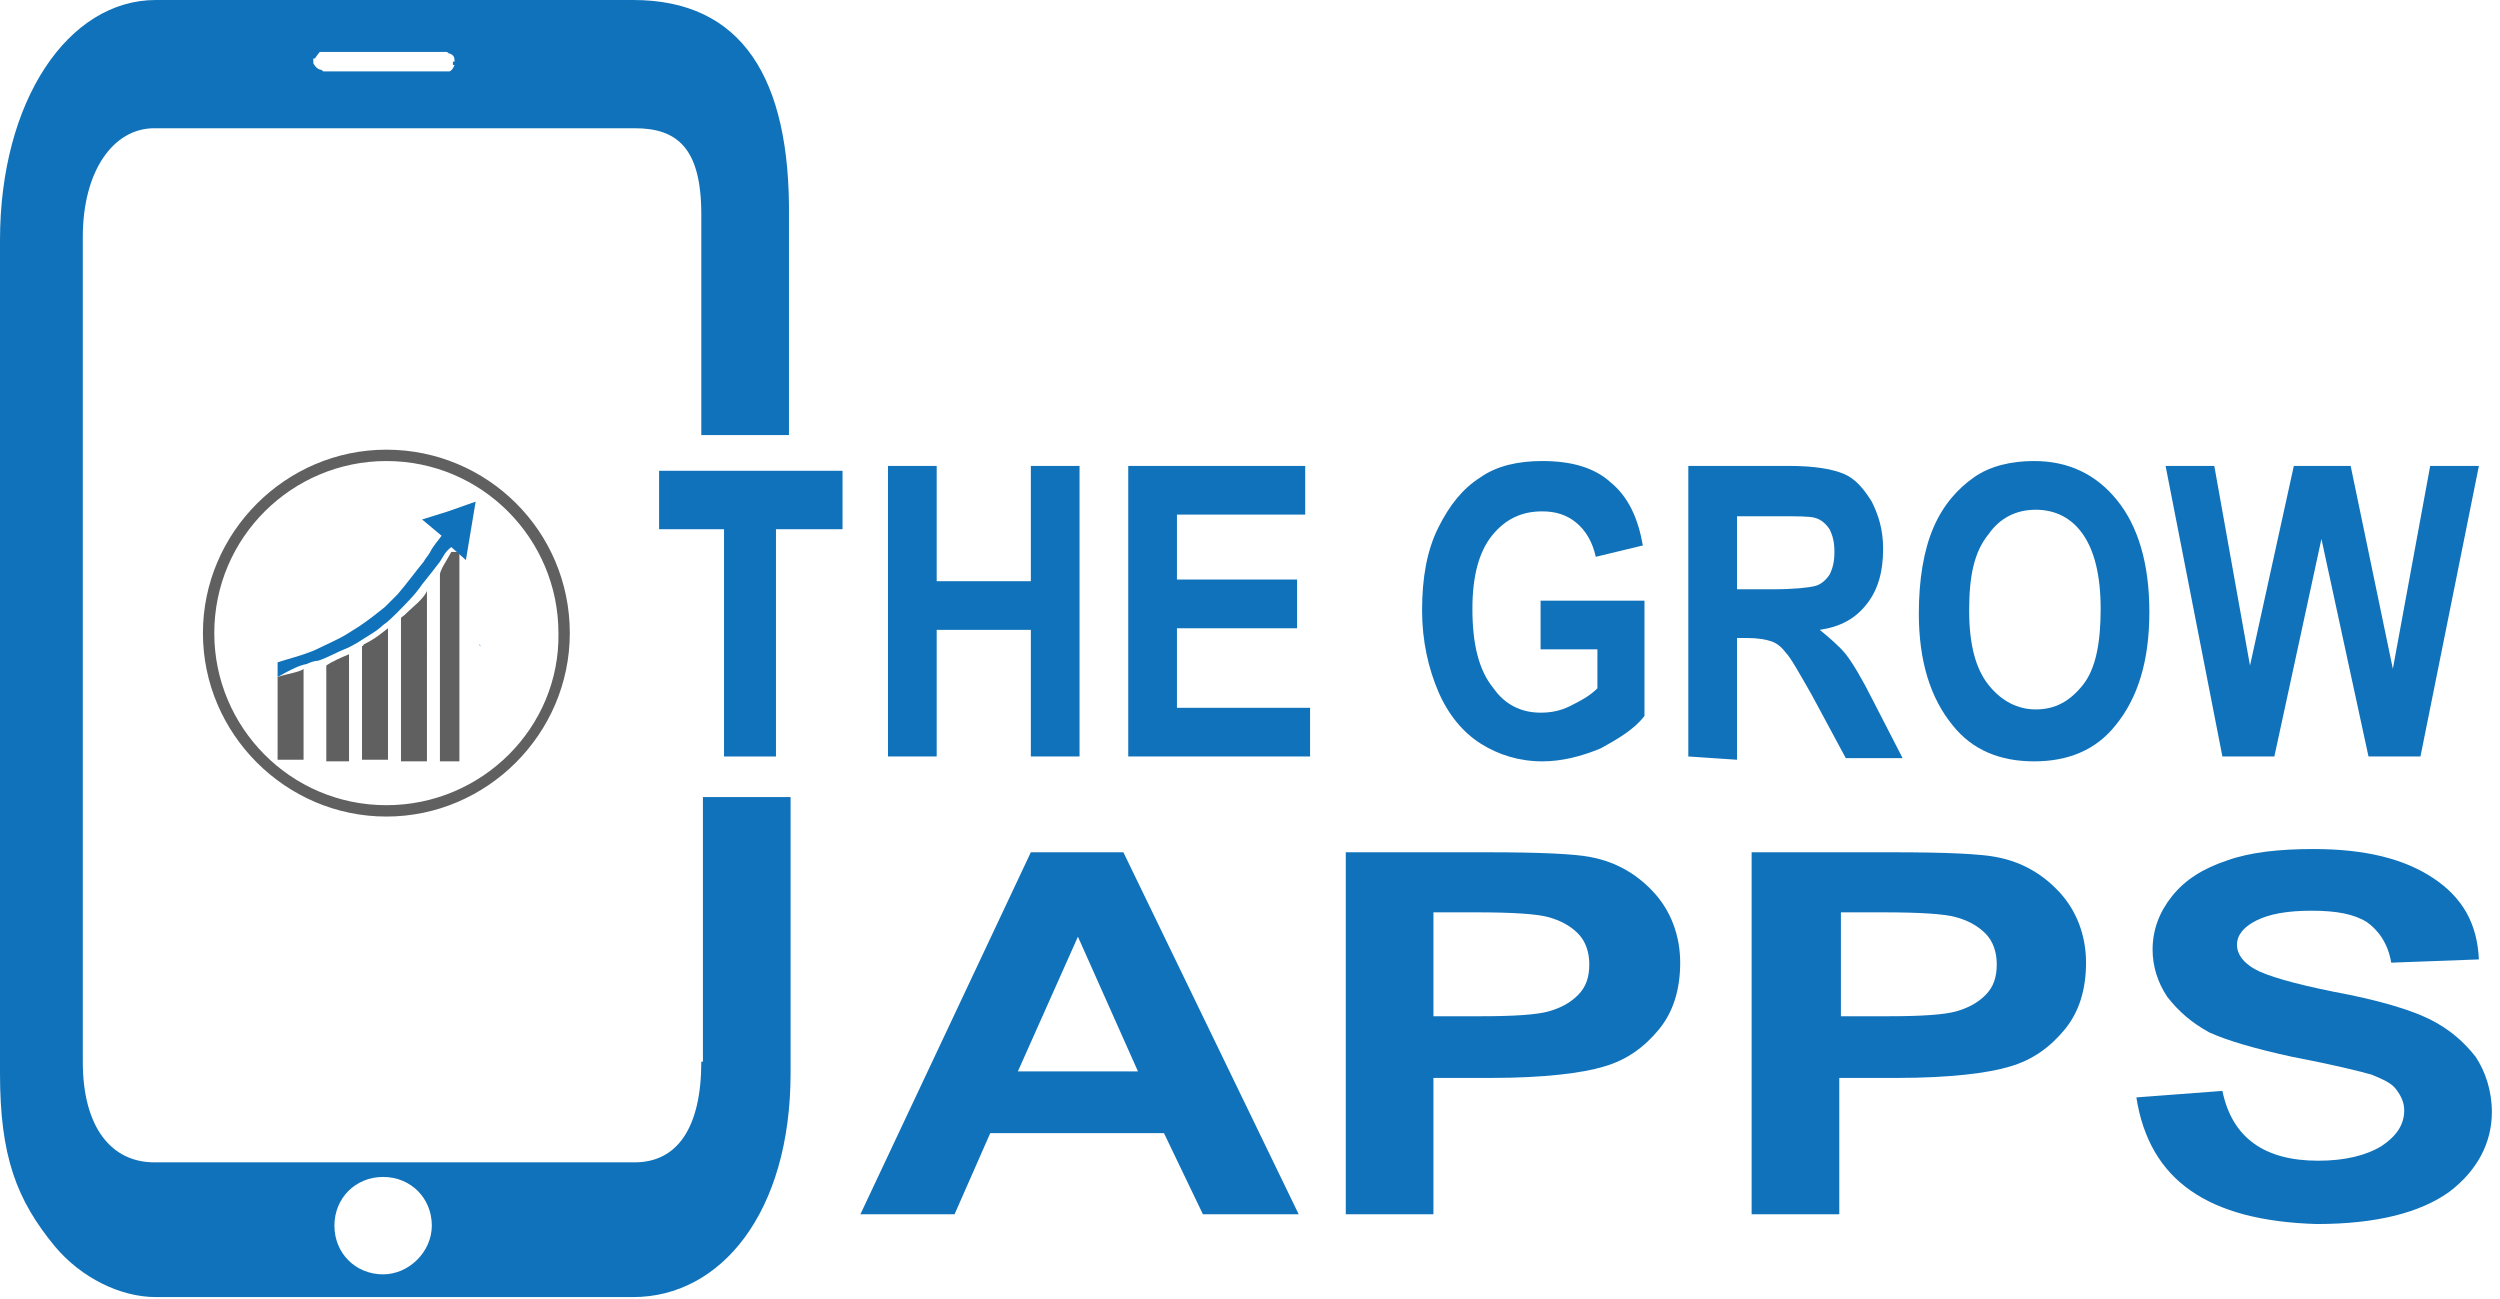 <?xml version="1.0" encoding="utf-8"?>
<!-- Generator: Adobe Illustrator 21.0.0, SVG Export Plug-In . SVG Version: 6.00 Build 0)  -->
<svg version="1.1" id="Layer_1" xmlns="http://www.w3.org/2000/svg" xmlns:xlink="http://www.w3.org/1999/xlink" x="0px" y="0px"
	 width="154px" height="80px" viewBox="0 0 154 80" style="enable-background:new 0 0 154 80;" xml:space="preserve">
<style type="text/css">
	.st0{fill:#1072BA;}
	.st1{fill:#606060;}
	.st2{fill:none;}
</style>
<path class="st0" d="M54.7,46.6V28.7h3v7.1h5.8v-7.1h3v17.9h-3v-7.8h-5.8v7.8C57.7,46.6,54.7,46.6,54.7,46.6z"/>
<path class="st0" d="M69.5,46.6V28.7h10.9v3h-7.9v4h7.4v3h-7.4v4.9h8.2v3H69.5z"/>
<path class="st0" d="M94.9,40v-3h6.4v7.1c-0.6,0.8-1.6,1.4-2.7,2c-1.2,0.5-2.4,0.8-3.6,0.8c-1.4,0-2.7-0.4-3.8-1.1
	c-1.1-0.7-2-1.8-2.6-3.2c-0.6-1.4-1-3.1-1-5c0-2,0.3-3.7,1-5.1c0.7-1.4,1.5-2.4,2.6-3.1c1-0.7,2.3-1,3.8-1c1.8,0,3.2,0.4,4.2,1.3
	c1.1,0.9,1.7,2.2,2,3.9l-2.9,0.7c-0.2-0.9-0.6-1.6-1.2-2.1c-0.6-0.5-1.3-0.7-2.1-0.7c-1.3,0-2.3,0.5-3.1,1.5c-0.8,1-1.2,2.5-1.2,4.5
	c0,2.2,0.4,3.8,1.3,4.9c0.7,1,1.7,1.5,2.9,1.5c0.6,0,1.2-0.1,1.8-0.4c0.6-0.3,1.2-0.6,1.7-1.1V40L94.9,40L94.9,40z"/>
<path class="st0" d="M104,46.6V28.7h6.2c1.6,0,2.7,0.2,3.4,0.5c0.7,0.3,1.2,0.9,1.7,1.7c0.4,0.8,0.7,1.7,0.7,2.9
	c0,1.4-0.3,2.5-1,3.4c-0.7,0.9-1.6,1.4-2.9,1.6c0.6,0.5,1.2,1,1.6,1.5c0.4,0.5,1,1.5,1.7,2.9l1.8,3.5h-3.5l-2.1-3.9
	c-0.8-1.4-1.3-2.3-1.6-2.6c-0.3-0.4-0.6-0.6-0.9-0.7c-0.3-0.1-0.8-0.2-1.5-0.2H107v7.5L104,46.6L104,46.6z M107,36.3h2.2
	c1.3,0,2.2-0.1,2.6-0.2c0.4-0.1,0.7-0.4,0.9-0.7c0.2-0.4,0.3-0.8,0.3-1.4c0-0.6-0.1-1-0.3-1.4c-0.2-0.3-0.5-0.6-0.9-0.7
	c-0.3-0.1-1.1-0.1-2.4-0.1H107V36.3z"/>
<path class="st0" d="M118.2,37.8c0-2.1,0.3-3.9,0.9-5.3c0.6-1.4,1.5-2.4,2.5-3.1s2.3-1,3.7-1c2.1,0,3.8,0.8,5.1,2.4
	c1.3,1.6,2,3.9,2,6.9c0,3-0.7,5.3-2.1,7c-1.2,1.5-2.9,2.2-5,2.2c-2.1,0-3.8-0.7-5-2.2C118.9,43,118.2,40.7,118.2,37.8z M121.3,37.6
	c0,2.1,0.4,3.6,1.2,4.6c0.8,1,1.8,1.5,2.9,1.5c1.2,0,2.1-0.5,2.9-1.5c0.8-1,1.1-2.6,1.1-4.7c0-2.1-0.4-3.6-1.1-4.6
	c-0.7-1-1.7-1.5-2.9-1.5c-1.2,0-2.2,0.5-2.9,1.5C121.6,34,121.3,35.5,121.3,37.6z"/>
<path class="st0" d="M136.9,46.6l-3.5-17.9h3l2.2,12.3l2.7-12.3h3.5l2.6,12.5l2.3-12.5h3l-3.6,17.9h-3.2L143,33.2l-2.9,13.4H136.9z"
	/>
<path class="st0" d="M80,74.8h-5.9l-2.4-5H61l-2.2,5H53l10.5-22.3h5.7L80,74.8z M70.1,66l-3.7-8.3L62.7,66H70.1L70.1,66z"/>
<path class="st0" d="M82.9,74.8V52.5h8.7c3.3,0,5.4,0.1,6.4,0.3c1.6,0.3,2.9,1.1,3.9,2.2c1,1.1,1.6,2.6,1.6,4.3c0,1.6-0.4,3-1.3,4.1
	c-0.9,1.1-2,1.9-3.4,2.3c-1.3,0.4-3.7,0.7-6.9,0.7h-3.6v8.4H82.9L82.9,74.8z M88.3,56.3v6.3h3c2,0,3.4-0.1,4.1-0.3
	c0.7-0.2,1.3-0.5,1.8-1c0.5-0.5,0.7-1.1,0.7-1.9c0-0.7-0.2-1.4-0.7-1.9c-0.5-0.5-1.1-0.8-1.8-1c-0.7-0.2-2.2-0.3-4.5-0.3H88.3
	L88.3,56.3z"/>
<path class="st0" d="M107.9,74.8V52.5h8.7c3.3,0,5.4,0.1,6.4,0.3c1.6,0.3,2.9,1.1,3.9,2.2c1,1.1,1.6,2.6,1.6,4.3
	c0,1.6-0.4,3-1.3,4.1c-0.9,1.1-2,1.9-3.4,2.3c-1.3,0.4-3.7,0.7-6.9,0.7h-3.6v8.4H107.9L107.9,74.8z M113.4,56.3v6.3h3
	c2,0,3.4-0.1,4.1-0.3c0.7-0.2,1.3-0.5,1.8-1c0.5-0.5,0.7-1.1,0.7-1.9c0-0.7-0.2-1.4-0.7-1.9s-1.1-0.8-1.8-1
	c-0.7-0.2-2.2-0.3-4.5-0.3H113.4L113.4,56.3z"/>
<path class="st0" d="M131.6,67.6l5.3-0.4c0.6,2.9,2.6,4.3,5.9,4.3c1.6,0,2.9-0.3,3.9-0.9c0.9-0.6,1.4-1.3,1.4-2.2
	c0-0.5-0.2-0.9-0.5-1.3c-0.3-0.4-0.8-0.6-1.5-0.9c-0.7-0.2-2.3-0.6-4.9-1.1c-2.3-0.5-4-1-5.1-1.5c-1.1-0.6-1.9-1.3-2.6-2.2
	c-0.6-0.9-0.9-1.9-0.9-2.9c0-1.2,0.4-2.3,1.2-3.3c0.8-1,1.9-1.7,3.4-2.2c1.4-0.5,3.2-0.7,5.3-0.7c3.2,0,5.6,0.6,7.4,1.8
	c1.8,1.2,2.7,2.8,2.8,5l-5.4,0.2c-0.2-1.2-0.8-2-1.5-2.5c-0.8-0.5-1.9-0.7-3.4-0.7c-1.5,0-2.6,0.2-3.4,0.6c-0.8,0.4-1.2,0.9-1.2,1.5
	c0,0.6,0.4,1.1,1.1,1.5s2.4,0.9,4.9,1.4c2.7,0.5,4.7,1.1,5.9,1.7c1.2,0.6,2.1,1.4,2.8,2.3c0.6,0.9,1,2.1,1,3.4
	c0,1.9-0.9,3.6-2.6,4.9c-1.8,1.3-4.5,2-8.2,2C136,75.2,132.4,72.7,131.6,67.6z"/>
<polygon class="st0" points="51.6,29 47,29 40.6,29 40.6,32.6 44.6,32.6 44.6,46.6 47,46.6 47.8,46.6 47.8,32.6 51.6,32.6 
	51.9,32.6 51.9,29 "/>
<path class="st1" d="M23.8,27.7c-6.2,0-11.3,5.1-11.3,11.3s5.1,11.3,11.3,11.3s11.3-5.1,11.3-11.3C35.1,32.7,30,27.7,23.8,27.7z
	 M23.8,49.6c-5.9,0-10.6-4.8-10.6-10.6c0-5.9,4.8-10.6,10.6-10.6c5.9,0,10.6,4.8,10.6,10.6C34.5,44.8,29.7,49.6,23.8,49.6z"/>
<path class="st0" d="M26.3,39.7c-0.1,0-0.1,0.1-0.1,0.2l0,0C26.2,39.8,26.3,39.7,26.3,39.7z"/>
<path class="st0" d="M29.6,39.9L29.6,39.9c0-0.1,0-0.1-0.1-0.2C29.6,39.7,29.6,39.8,29.6,39.9z"/>
<path class="st0" d="M29.5,40.1c0.1,0,0.1-0.1,0.1-0.2l0,0C29.6,40,29.6,40.1,29.5,40.1z"/>
<path class="st0" d="M26.3,40.1c-0.1,0-0.1-0.1-0.1-0.2l0,0C26.2,40,26.3,40.1,26.3,40.1z"/>
<path class="st1" d="M17.1,41.7v5.1h1.6v-5.6C18.5,41.4,17.7,41.5,17.1,41.7C17.1,41.7,17.1,41.7,17.1,41.7z"/>
<path class="st1" d="M20.1,41v5.9h1.4v-6.6C20.3,40.8,20.1,41,20.1,41z"/>
<path class="st1" d="M22.3,39.8v7h1.6v-8.1c-0.4,0.3-0.7,0.6-1.5,1C22.4,39.8,22.3,39.8,22.3,39.8z"/>
<path class="st1" d="M24.9,37.9c-0.1,0.1-0.2,0.1-0.2,0.2v8.8h1.6V36.4C26.1,36.9,25.4,37.4,24.9,37.9z"/>
<path class="st1" d="M27.8,34c-0.2,0.4-0.7,1.1-0.7,1.4v11.5h1.2V34H27.8z"/>
<path class="st2" d="M19.6,39.7c0.6-0.2,1.1-0.5,1.6-0.8c0.3-0.2,0.6-0.3,0.8-0.5c0.6-0.4,1.2-0.8,1.6-1.2c0.3-0.3,0.6-0.5,0.8-0.8
	c0.6-0.7,1.2-1.3,1.6-2c0.1-0.2,0.3-0.4,0.4-0.6c0.2-0.3,0.5-0.7,0.7-1L26,32l1.2,1c-0.2,0.3-0.5,0.6-0.7,1
	c-0.1,0.2-0.3,0.4-0.4,0.6c-0.5,0.6-1,1.3-1.6,2c-0.3,0.3-0.5,0.5-0.8,0.8c-0.5,0.4-1,0.8-1.6,1.2c-0.3,0.2-0.5,0.3-0.8,0.5
	C20.8,39.2,20.2,39.5,19.6,39.7c-0.2,0.1-0.5,0.2-0.7,0.3c-0.5,0.2-1.1,0.4-1.7,0.5c0.6-0.2,1.2-0.3,1.7-0.5
	C19.2,39.9,19.4,39.8,19.6,39.7z"/>
<path class="st2" d="M27.3,34.4c-0.3,0.5-0.7,0.9-1.1,1.4c-0.5,0.6-1,1.2-1.6,1.8c-0.3,0.2-0.5,0.5-0.8,0.7c-0.5,0.4-1,0.8-1.6,1.1
	c-0.3,0.2-0.5,0.3-0.8,0.4c-0.5,0.3-1.1,0.5-1.6,0.7c-0.2,0.1-0.4,0.2-0.7,0.2c-0.5,0.2-1.1,0.3-1.7,0.5c0.6-0.2,1.2-0.3,1.7-0.5
	c0.2-0.1,0.4-0.2,0.7-0.2c0.6-0.2,1.1-0.5,1.6-0.7c0.3-0.1,0.6-0.3,0.8-0.4c0.6-0.4,1.1-0.7,1.6-1.1c0.3-0.2,0.6-0.5,0.8-0.7
	c0.6-0.6,1.2-1.2,1.6-1.8C26.6,35.4,26.9,34.9,27.3,34.4c0.2-0.3,0.3-0.6,0.7-0.9l0,0C27.5,33.8,27.5,34.1,27.3,34.4z"/>
<path class="st0" d="M18.9,40.9c0.2-0.1,0.5-0.2,0.7-0.2c0.6-0.2,1.1-0.5,1.6-0.7c0.3-0.1,0.6-0.3,0.8-0.4c0.6-0.4,1.2-0.7,1.6-1.1
	c0.3-0.2,0.6-0.5,0.8-0.7c0.6-0.6,1.2-1.2,1.6-1.8c0.4-0.5,0.8-1,1.1-1.4c0.2-0.3,0.3-0.6,0.7-0.9l0,0l0,0l0.9,0.8l0.3-1.8l0.3-1.8
	l-1.7,0.6L26,32l1.2,1c-0.2,0.3-0.5,0.6-0.7,1c-0.1,0.2-0.3,0.4-0.4,0.6c-0.5,0.6-1,1.3-1.6,2c-0.3,0.3-0.5,0.5-0.8,0.8
	c-0.5,0.4-1,0.8-1.6,1.2c-0.3,0.2-0.5,0.3-0.8,0.5c-0.5,0.3-1,0.5-1.6,0.8c-0.2,0.1-0.4,0.2-0.7,0.3c-0.5,0.2-1.3,0.4-1.9,0.6l0,0.9
	C18,41.2,18.4,41,18.9,40.9z"/>
<polygon class="st0" points="27.9,33.5 28.9,34.3 27.9,33.5 "/>
<path class="st0" d="M43.2,65.4c0,4.1-1.5,6.2-4.1,6.2H15.5h-6c-2.6,0-4.4-2.1-4.4-6.2v-5.6v-1.9v-2.3v-1.2V40.1V14.6
	c0-4.1,1.9-6.7,4.4-6.7h29.6c2.6,0,4.1,1.2,4.1,5.3v13.6h5.4V13.4C48.7,4.8,45.7,0,39,0H9.6C4.2,0,0,6.2,0,14.8v26.9v24.4
	c0,5.1,1,7.8,3.4,10.7c1.6,1.9,4,3.1,6.2,3.1H39c5.4,0,9.7-5.2,9.7-13.8v-17h-5.4V65.4z M19.3,3.9V3.6h0.1c0,0,0.2-0.3,0.3-0.4
	c0.1,0,0.2,0,0.2,0h7.6c0.1,0,0.1,0.1,0.2,0.1C28,3.4,28,3.6,28,3.8l-0.1,0V4H28c0,0-0.1,0.3-0.3,0.4c-0.1,0,0.1,0,0,0H20
	c-0.1,0-0.1,0-0.2-0.1C19.6,4.3,19.4,4.1,19.3,3.9L19.3,3.9z M23.6,78.5c-1.7,0-3-1.3-3-3c0-1.7,1.3-3,3-3s3,1.3,3,3
	C26.6,77.1,25.2,78.5,23.6,78.5z"/>
</svg>

